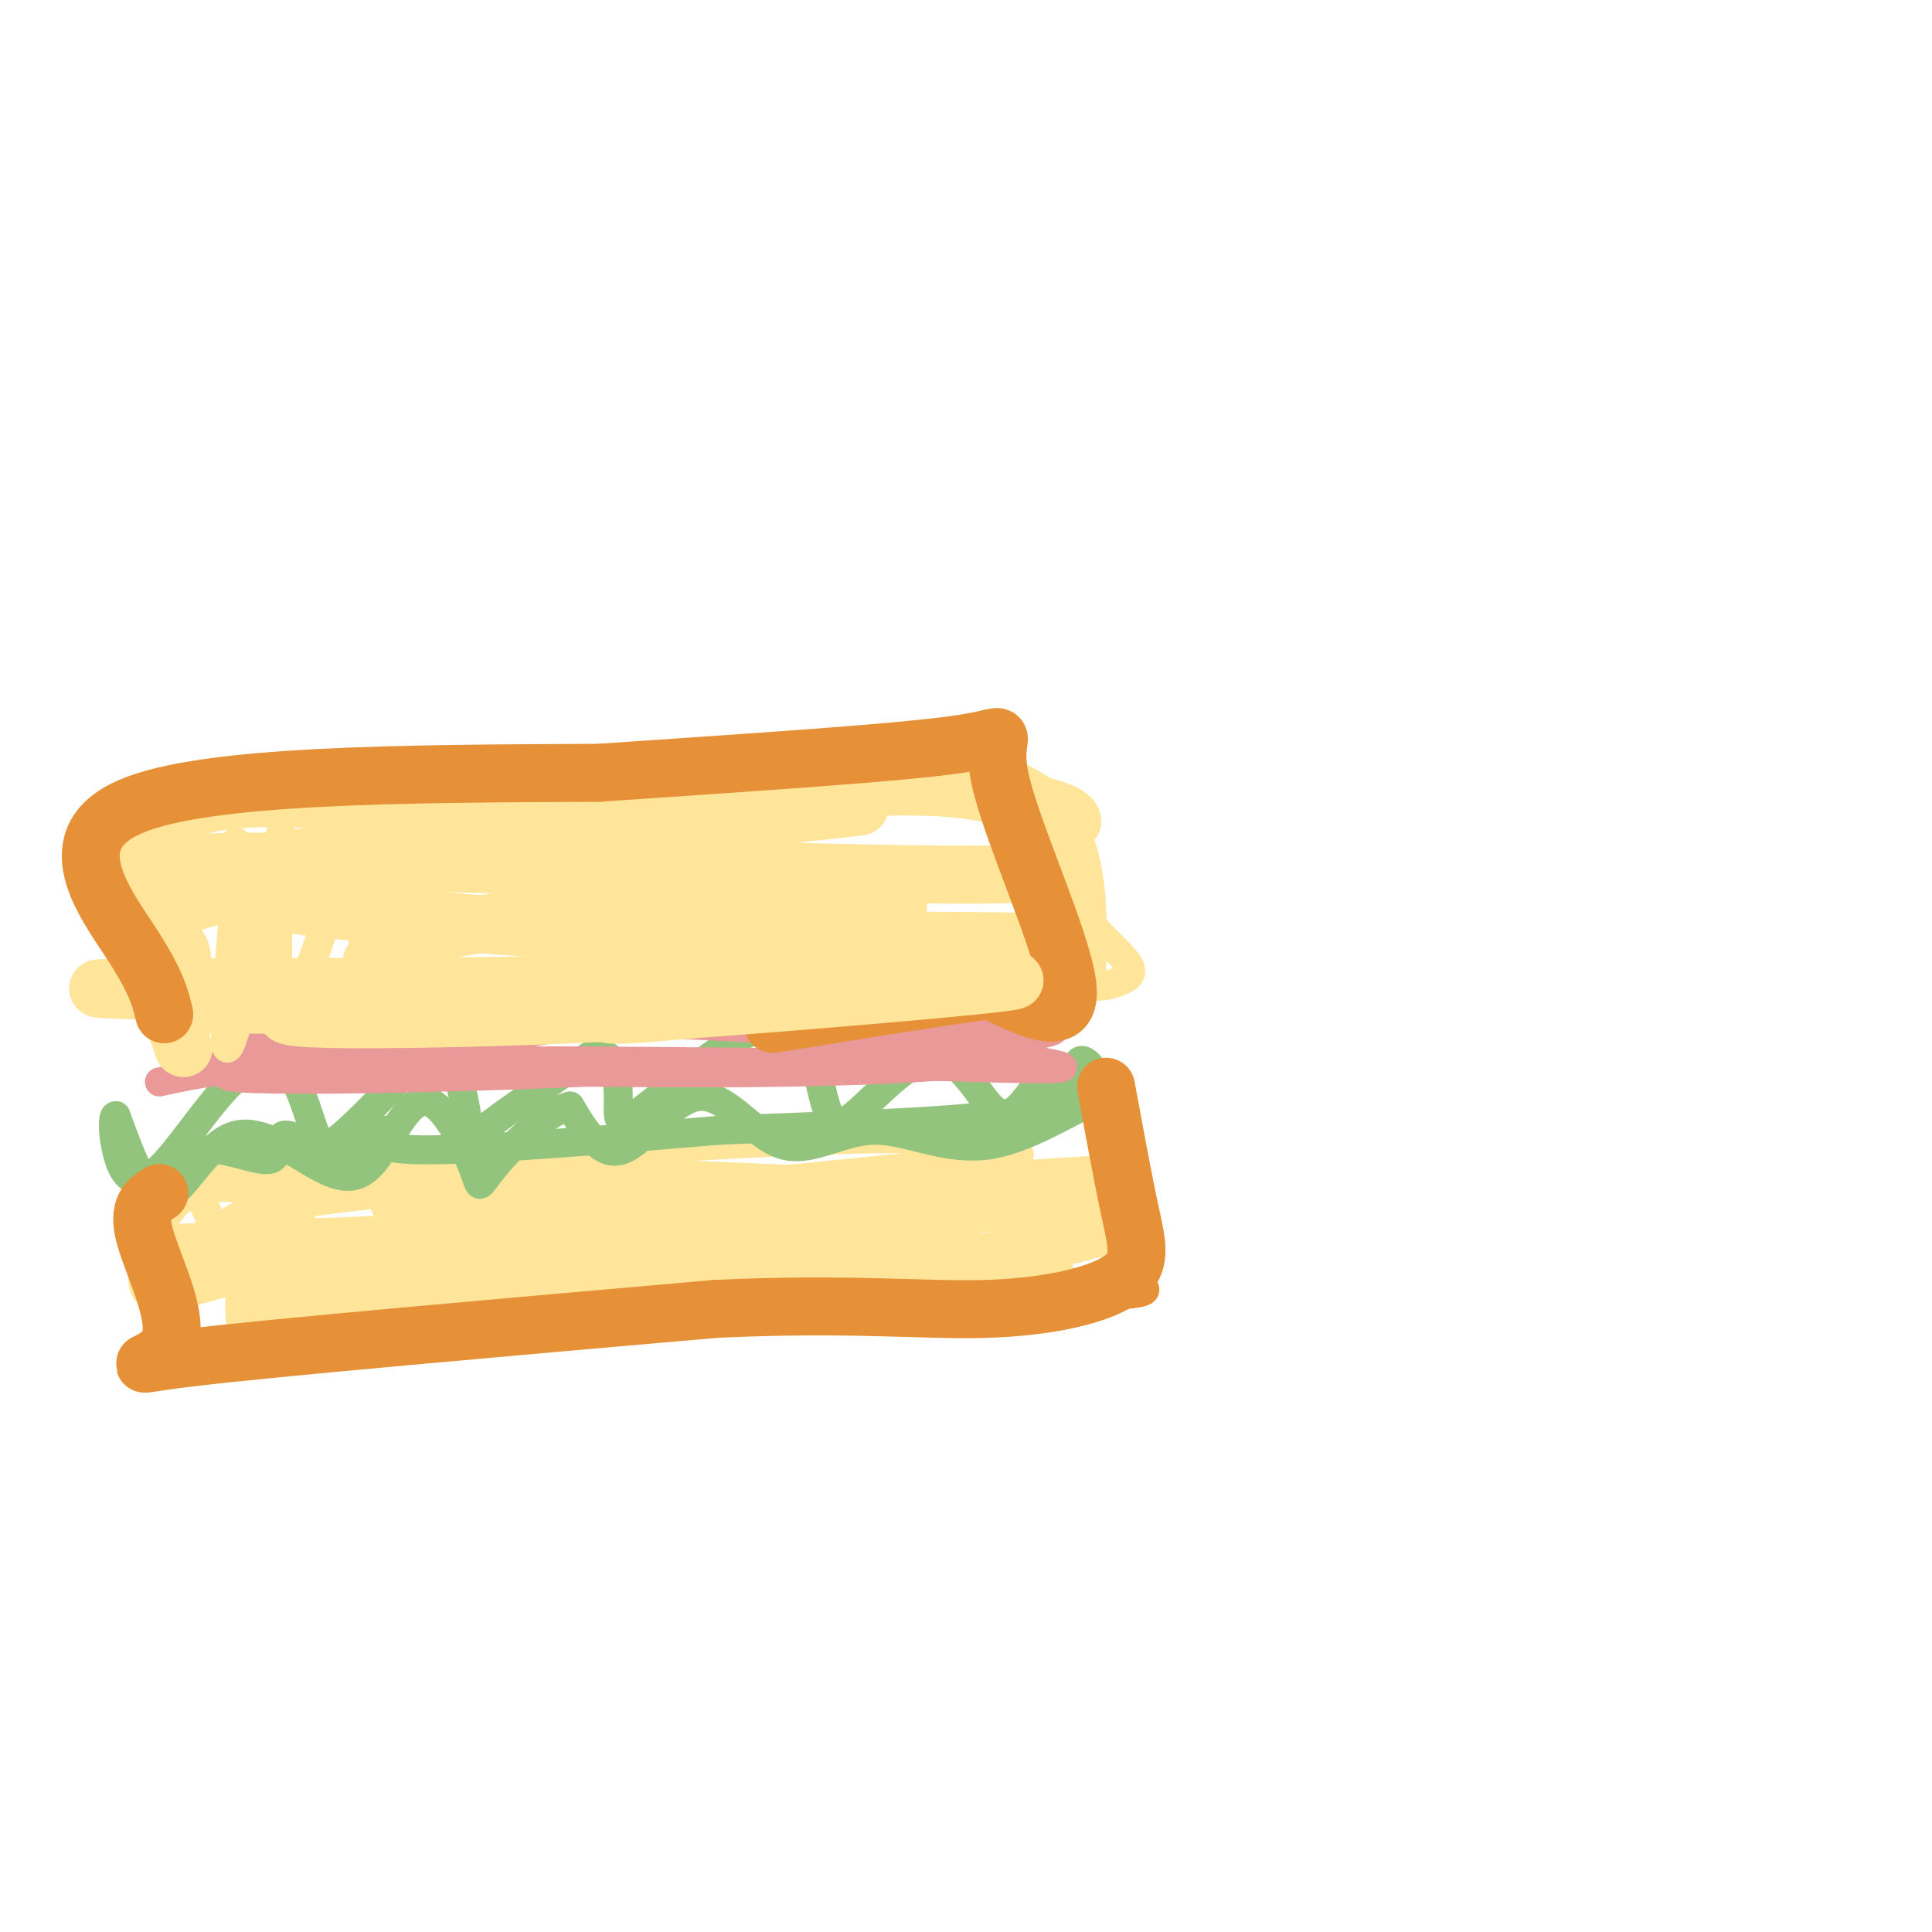 <svg viewBox='0 0 400 400' version='1.1' xmlns='http://www.w3.org/2000/svg' xmlns:xlink='http://www.w3.org/1999/xlink'><g fill='none' stroke='rgb(230,145,56)' stroke-width='6' stroke-linecap='round' stroke-linejoin='round'><path d='M52,247c-1.250,12.000 -2.500,24.000 -1,29c1.500,5.000 5.750,3.000 10,1'/><path d='M61,277c12.500,-0.500 38.750,-2.250 65,-4'/><path d='M126,273c21.333,-1.333 42.167,-2.667 63,-4'/><path d='M189,269c19.578,-0.711 37.022,-0.489 44,-1c6.978,-0.511 3.489,-1.756 0,-3'/><path d='M233,265c-0.089,-6.689 -0.311,-21.911 -1,-28c-0.689,-6.089 -1.844,-3.044 -3,0'/></g>
<g fill='none' stroke='rgb(255,229,153)' stroke-width='6' stroke-linecap='round' stroke-linejoin='round'><path d='M61,251c0.447,14.574 0.893,29.148 1,25c0.107,-4.148 -0.126,-27.019 0,-29c0.126,-1.981 0.611,16.928 0,19c-0.611,2.072 -2.317,-12.694 -3,-18c-0.683,-5.306 -0.341,-1.153 0,3'/><path d='M59,251c0.893,3.536 3.125,10.875 0,14c-3.125,3.125 -11.607,2.036 4,1c15.607,-1.036 55.304,-2.018 95,-3'/><path d='M158,263c-10.689,0.778 -84.911,4.222 -102,5c-17.089,0.778 22.956,-1.111 63,-3'/><path d='M119,265c28.833,-2.000 69.417,-5.500 110,-9'/><path d='M229,256c2.978,1.800 -44.578,10.800 -81,14c-36.422,3.200 -61.711,0.600 -87,-2'/><path d='M61,268c21.044,-2.533 117.156,-7.867 155,-10c37.844,-2.133 17.422,-1.067 -3,0'/><path d='M213,258c-10.987,2.402 -36.955,8.407 -66,10c-29.045,1.593 -61.166,-1.225 -78,0c-16.834,1.225 -18.381,6.493 -19,6c-0.619,-0.493 -0.309,-6.746 0,-13'/><path d='M50,261c0.881,-3.714 3.083,-6.500 2,-9c-1.083,-2.500 -5.452,-4.714 18,-6c23.452,-1.286 74.726,-1.643 126,-2'/><path d='M196,244c28.988,-1.167 38.458,-3.083 26,0c-12.458,3.083 -46.845,11.167 -77,14c-30.155,2.833 -56.077,0.417 -82,-2'/><path d='M63,256c-25.429,0.071 -48.000,1.250 -16,0c32.000,-1.250 118.571,-4.929 142,-7c23.429,-2.071 -16.286,-2.536 -56,-3'/><path d='M133,246c-14.903,-0.827 -24.162,-1.396 -42,0c-17.838,1.396 -44.256,4.756 -43,7c1.256,2.244 30.184,3.374 75,2c44.816,-1.374 105.519,-5.250 104,-5c-1.519,0.250 -65.259,4.625 -129,9'/><path d='M98,259c-30.429,0.939 -42.002,-1.212 -37,0c5.002,1.212 26.577,5.788 61,7c34.423,1.212 81.692,-0.939 94,-2c12.308,-1.061 -10.346,-1.030 -33,-1'/><path d='M183,263c-9.893,-0.573 -18.126,-1.504 -40,1c-21.874,2.504 -57.389,8.443 -78,12c-20.611,3.557 -26.317,4.730 -29,1c-2.683,-3.730 -2.341,-12.365 -2,-21'/><path d='M34,256c-1.024,-5.226 -2.583,-7.792 5,-10c7.583,-2.208 24.310,-4.060 53,-4c28.690,0.060 69.345,2.030 110,4'/><path d='M202,246c29.237,-0.190 47.329,-2.664 3,0c-44.329,2.664 -151.078,10.467 -166,14c-14.922,3.533 61.982,2.797 104,1c42.018,-1.797 49.148,-4.656 55,-7c5.852,-2.344 10.426,-4.172 15,-6'/><path d='M213,248c-30.592,-1.321 -114.571,-1.622 -153,-2c-38.429,-0.378 -31.308,-0.833 -1,-3c30.308,-2.167 83.802,-6.048 113,-7c29.198,-0.952 34.099,1.024 39,3'/><path d='M211,239c-23.095,3.190 -100.333,9.667 -100,12c0.333,2.333 78.238,0.524 107,0c28.762,-0.524 8.381,0.238 -12,1'/><path d='M206,252c-25.040,0.254 -81.640,0.388 -118,5c-36.360,4.612 -52.482,13.703 -57,11c-4.518,-2.703 2.566,-17.201 7,-20c4.434,-2.799 6.217,6.100 8,15'/><path d='M46,263c2.791,3.330 5.770,4.153 9,6c3.230,1.847 6.711,4.716 13,1c6.289,-3.716 15.387,-14.017 15,-18c-0.387,-3.983 -10.258,-1.649 6,-2c16.258,-0.351 58.645,-3.386 68,-3c9.355,0.386 -14.323,4.193 -38,8'/></g>
<g fill='none' stroke='rgb(147,196,125)' stroke-width='6' stroke-linecap='round' stroke-linejoin='round'><path d='M36,244c2.041,-2.954 4.083,-5.907 8,-6c3.917,-0.093 9.710,2.676 12,2c2.290,-0.676 1.078,-4.797 3,-5c1.922,-0.203 6.978,3.514 11,4c4.022,0.486 7.011,-2.257 10,-5'/><path d='M80,234c-0.178,0.289 -5.622,3.511 5,4c10.622,0.489 37.311,-1.756 64,-4'/><path d='M149,234c23.549,-1.015 50.421,-1.551 63,-4c12.579,-2.449 10.867,-6.811 11,-9c0.133,-2.189 2.113,-2.205 4,2c1.887,4.205 3.682,12.630 4,14c0.318,1.370 -0.841,-4.315 -2,-10'/><path d='M229,227c-4.540,1.007 -14.888,8.524 -24,10c-9.112,1.476 -16.986,-3.091 -24,-3c-7.014,0.091 -13.169,4.839 -19,3c-5.831,-1.839 -11.339,-10.264 -17,-10c-5.661,0.264 -11.475,9.218 -16,11c-4.525,1.782 -7.763,-3.609 -11,-9'/><path d='M118,229c-5.207,1.271 -12.726,8.947 -16,13c-3.274,4.053 -2.303,4.482 -4,0c-1.697,-4.482 -6.062,-13.876 -10,-14c-3.938,-0.124 -7.447,9.020 -11,13c-3.553,3.980 -7.148,2.796 -12,0c-4.852,-2.796 -10.960,-7.203 -16,-6c-5.040,1.203 -9.011,8.016 -12,11c-2.989,2.984 -4.997,2.138 -7,-1c-2.003,-3.138 -4.002,-8.569 -6,-14'/><path d='M24,231c-1.006,-0.207 -0.520,6.277 1,10c1.520,3.723 4.074,4.687 8,1c3.926,-3.687 9.224,-12.025 14,-17c4.776,-4.975 9.031,-6.588 12,-4c2.969,2.588 4.651,9.378 6,13c1.349,3.622 2.366,4.078 6,1c3.634,-3.078 9.885,-9.689 14,-14c4.115,-4.311 6.093,-6.320 8,-3c1.907,3.320 3.744,11.971 4,16c0.256,4.029 -1.070,3.437 3,0c4.070,-3.437 13.535,-9.718 23,-16'/><path d='M123,218c4.727,-0.618 5.046,5.839 5,10c-0.046,4.161 -0.456,6.028 6,1c6.456,-5.028 19.779,-16.949 27,-17c7.221,-0.051 8.340,11.770 10,17c1.660,5.230 3.860,3.871 8,0c4.140,-3.871 10.220,-10.253 15,-10c4.780,0.253 8.261,7.140 11,10c2.739,2.860 4.738,1.693 7,-1c2.262,-2.693 4.789,-6.912 6,-7c1.211,-0.088 1.105,3.956 1,8'/><path d='M219,229c0.167,1.500 0.083,1.250 0,1'/></g>
<g fill='none' stroke='rgb(234,153,153)' stroke-width='6' stroke-linecap='round' stroke-linejoin='round'><path d='M33,224c7.667,-1.667 15.333,-3.333 37,-4c21.667,-0.667 57.333,-0.333 93,0'/><path d='M163,220c29.267,0.533 55.933,1.867 57,1c1.067,-0.867 -23.467,-3.933 -48,-7'/><path d='M172,214c-24.417,-2.000 -61.458,-3.500 -88,-2c-26.542,1.500 -42.583,6.000 -43,8c-0.417,2.000 14.792,1.500 30,1'/><path d='M71,221c21.626,0.561 60.693,1.462 91,1c30.307,-0.462 51.856,-2.289 51,-5c-0.856,-2.711 -24.115,-6.307 -39,-8c-14.885,-1.693 -21.396,-1.484 -33,0c-11.604,1.484 -28.302,4.242 -45,7'/><path d='M96,216c-22.292,2.684 -55.522,5.895 -48,7c7.522,1.105 55.794,0.105 94,-2c38.206,-2.105 66.344,-5.316 74,-7c7.656,-1.684 -5.172,-1.842 -18,-2'/><path d='M198,212c-21.274,-1.202 -65.458,-3.208 -93,-2c-27.542,1.208 -38.440,5.631 -41,8c-2.560,2.369 3.220,2.685 9,3'/></g>
<g fill='none' stroke='rgb(255,229,153)' stroke-width='6' stroke-linecap='round' stroke-linejoin='round'><path d='M39,211c43.667,0.083 87.333,0.167 119,-1c31.667,-1.167 51.333,-3.583 71,-6'/><path d='M229,204c10.786,-2.440 2.250,-5.542 -5,-15c-7.250,-9.458 -13.214,-25.274 -20,-32c-6.786,-6.726 -14.393,-4.363 -22,-2'/><path d='M182,155c-8.040,-0.219 -17.141,0.234 -22,0c-4.859,-0.234 -5.478,-1.156 -29,6c-23.522,7.156 -69.948,22.388 -88,28c-18.052,5.612 -7.729,1.603 -4,5c3.729,3.397 0.865,14.198 -2,25'/><path d='M37,219c-0.622,0.923 -1.178,-9.270 0,-18c1.178,-8.730 4.088,-15.999 6,-19c1.912,-3.001 2.825,-1.735 4,-4c1.175,-2.265 2.610,-8.063 2,2c-0.610,10.063 -3.266,35.986 -2,37c1.266,1.014 6.453,-22.883 9,-35c2.547,-12.117 2.455,-12.455 2,-3c-0.455,9.455 -1.273,28.701 1,30c2.273,1.299 7.636,-15.351 13,-32'/><path d='M72,177c2.667,-9.012 2.833,-15.542 3,-7c0.167,8.542 0.333,32.155 0,40c-0.333,7.845 -1.167,-0.077 -2,-8'/></g>
<g fill='none' stroke='rgb(255,229,153)' stroke-width='12' stroke-linecap='round' stroke-linejoin='round'><path d='M38,217c-7.444,-21.111 -14.889,-42.222 0,-49c14.889,-6.778 52.111,0.778 73,3c20.889,2.222 25.444,-0.889 30,-4'/><path d='M141,167c18.889,-3.244 51.111,-9.356 67,-4c15.889,5.356 15.444,22.178 15,39'/><path d='M223,202c-46.619,6.714 -170.667,4.000 -197,3c-26.333,-1.000 45.048,-0.286 84,-1c38.952,-0.714 45.476,-2.857 52,-5'/><path d='M162,199c23.561,-1.720 56.463,-3.522 49,-4c-7.463,-0.478 -55.290,0.366 -103,-3c-47.710,-3.366 -95.304,-10.944 -73,-13c22.304,-2.056 114.505,1.408 154,2c39.495,0.592 26.284,-1.688 23,-4c-3.284,-2.312 3.358,-4.656 10,-7'/><path d='M222,170c-0.399,-1.935 -6.396,-3.271 -14,-5c-7.604,-1.729 -16.817,-3.850 -54,0c-37.183,3.850 -102.338,13.671 -103,15c-0.662,1.329 63.169,-5.836 127,-13'/></g>
<g fill='none' stroke='rgb(230,145,56)' stroke-width='12' stroke-linecap='round' stroke-linejoin='round'><path d='M34,210c-0.800,-3.378 -1.600,-6.756 -7,-15c-5.400,-8.244 -15.400,-21.356 0,-28c15.400,-6.644 56.200,-6.822 97,-7'/><path d='M124,160c31.781,-2.183 62.735,-4.142 75,-6c12.265,-1.858 5.841,-3.616 8,7c2.159,10.616 12.903,33.604 14,43c1.097,9.396 -7.451,5.198 -16,1'/><path d='M205,205c-10.167,1.333 -27.583,4.167 -45,7'/><path d='M33,247c-2.327,1.464 -4.655,2.929 -3,9c1.655,6.071 7.292,16.750 5,22c-2.292,5.250 -12.512,5.071 5,3c17.512,-2.071 62.756,-6.036 108,-10'/><path d='M148,271c27.742,-1.324 43.096,0.367 56,0c12.904,-0.367 23.359,-2.791 28,-6c4.641,-3.209 3.469,-7.203 2,-14c-1.469,-6.797 -3.234,-16.399 -5,-26'/></g>
<g fill='none' stroke='rgb(255,229,153)' stroke-width='12' stroke-linecap='round' stroke-linejoin='round'><path d='M65,208c-5.649,1.384 -11.297,2.768 5,3c16.297,0.232 54.541,-0.689 81,-3c26.459,-2.311 41.133,-6.011 43,-8c1.867,-1.989 -9.074,-2.266 -25,0c-15.926,2.266 -36.836,7.076 -42,9c-5.164,1.924 5.418,0.962 16,0'/><path d='M143,209c20.917,-1.490 65.210,-5.215 67,-6c1.790,-0.785 -38.925,1.369 -57,1c-18.075,-0.369 -13.512,-3.262 -12,-5c1.512,-1.738 -0.028,-2.322 -1,-3c-0.972,-0.678 -1.377,-1.452 9,-3c10.377,-1.548 31.536,-3.871 36,-5c4.464,-1.129 -7.768,-1.065 -20,-1'/><path d='M165,187c-16.000,0.378 -46.000,1.822 -63,4c-17.000,2.178 -21.000,5.089 -25,8'/></g>
</svg>